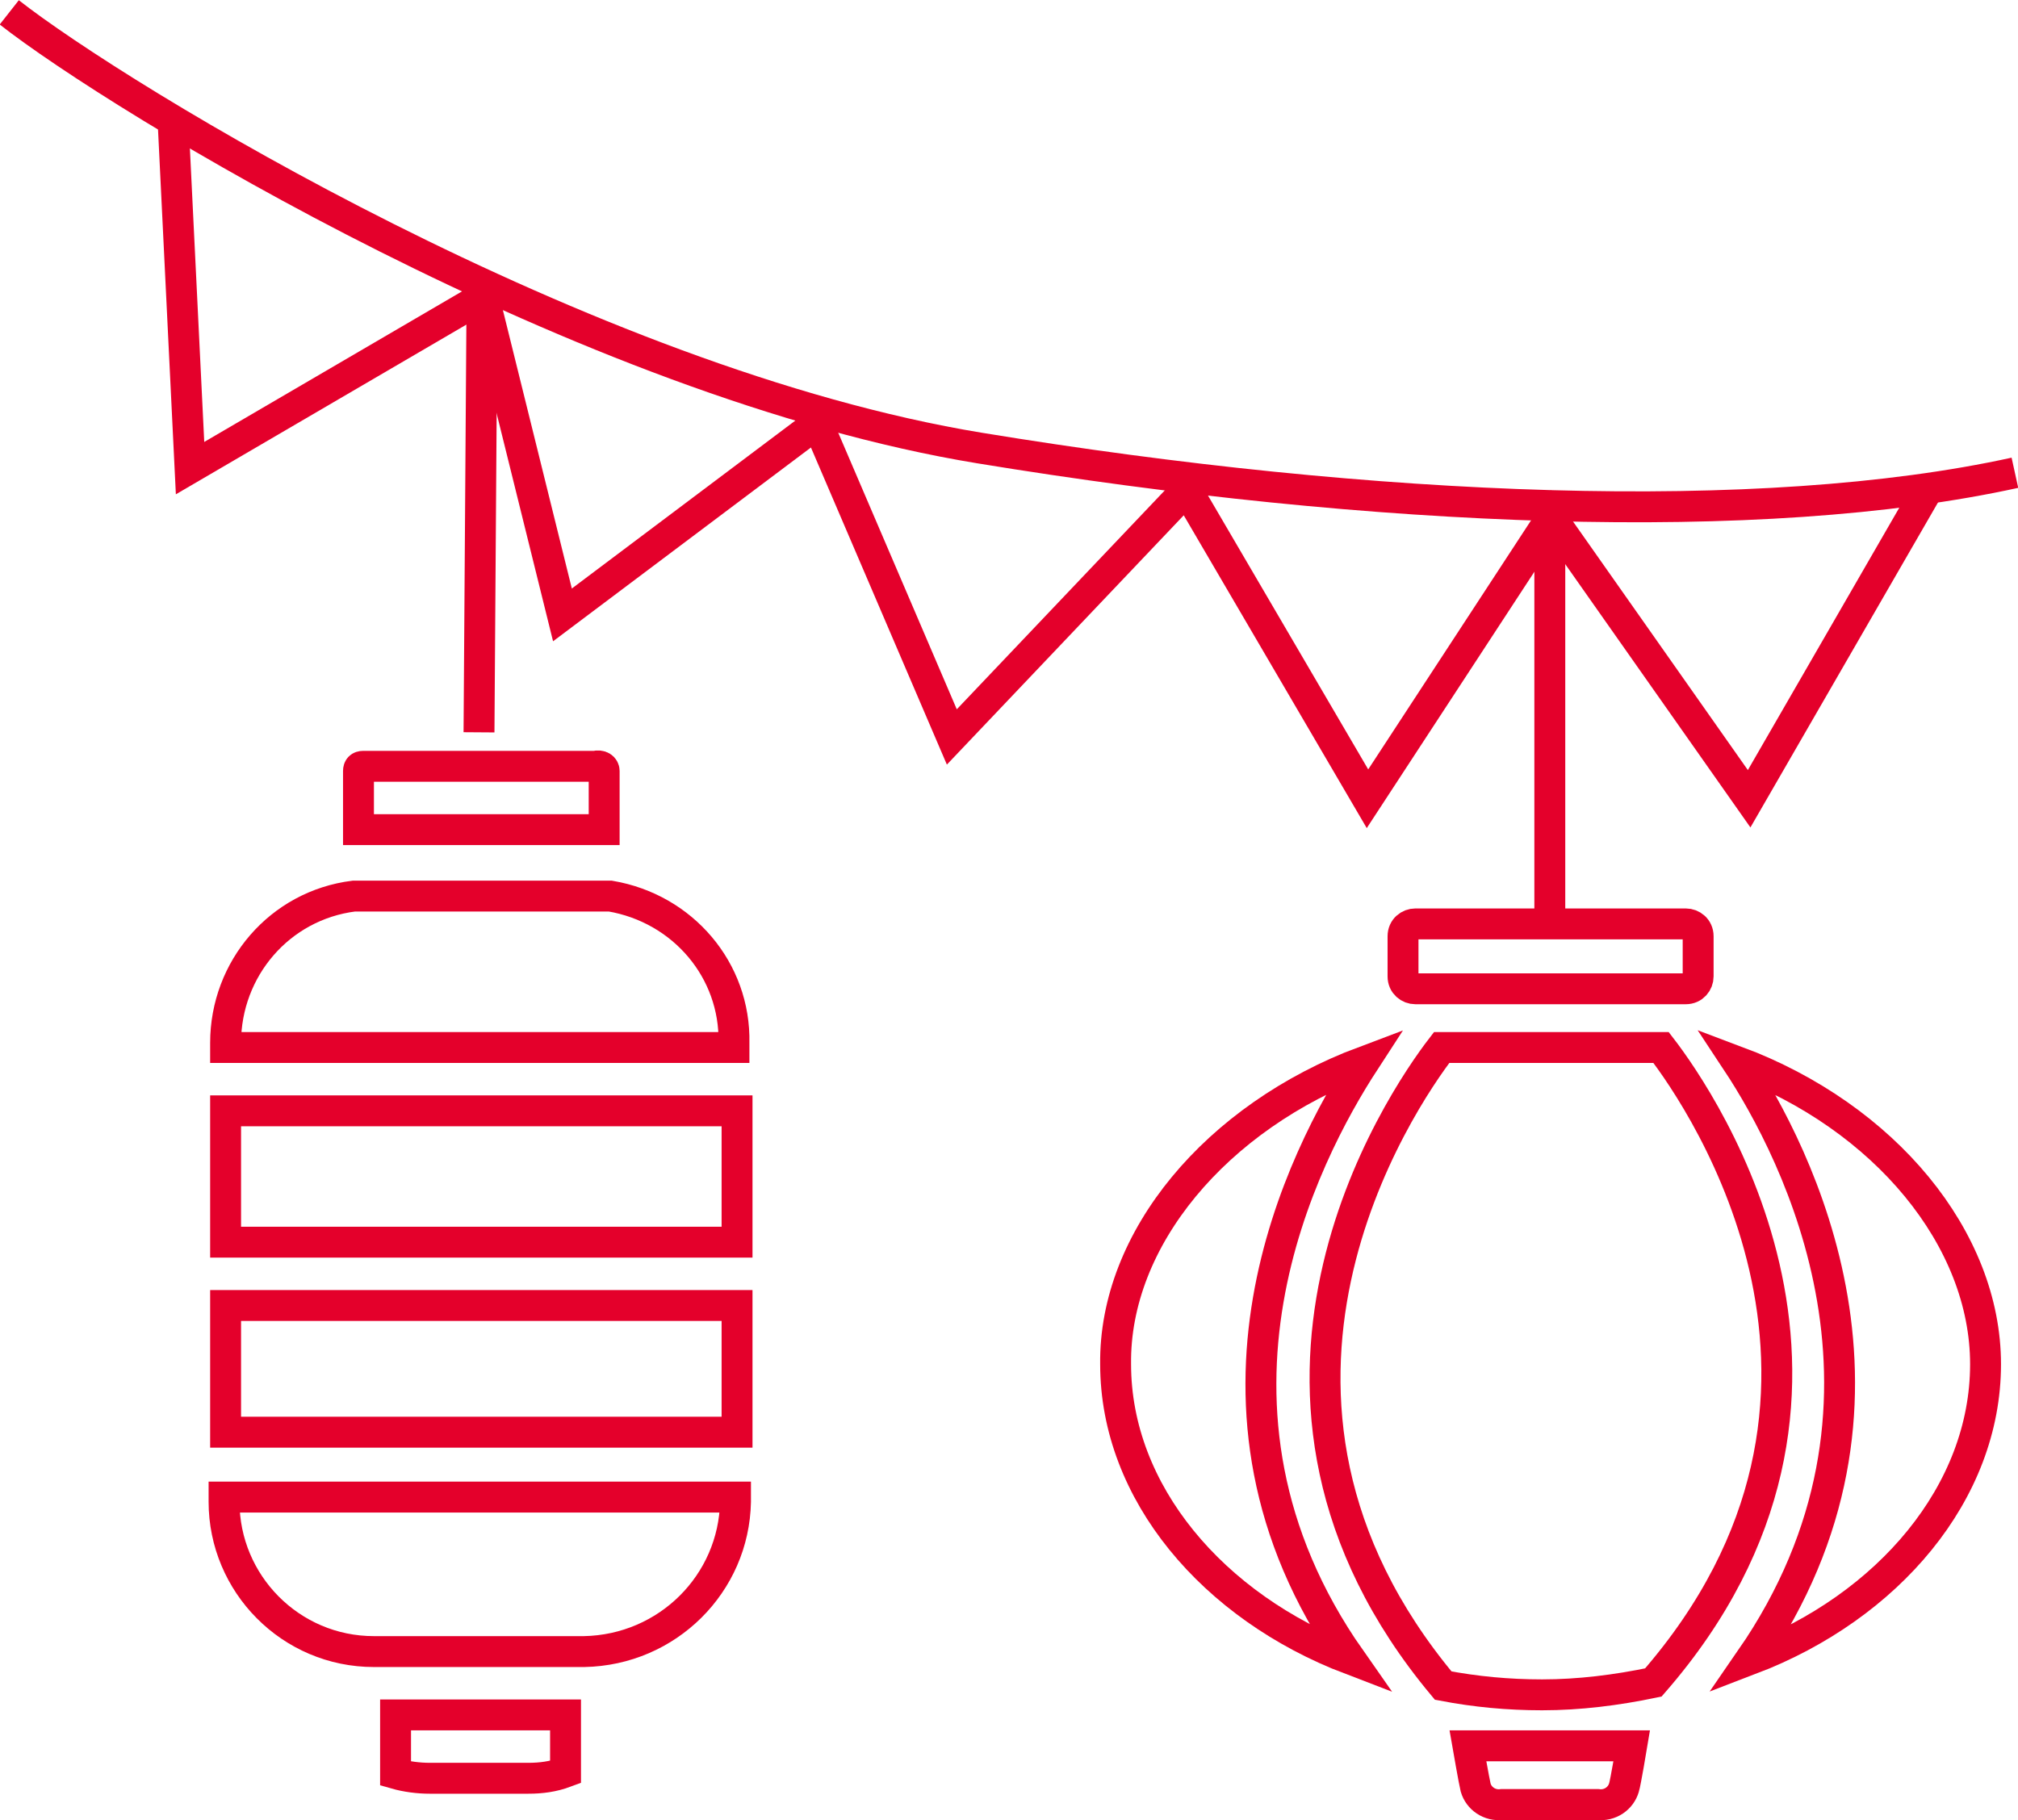 <?xml version="1.0" encoding="utf-8"?>
<!-- Generator: Adobe Illustrator 26.1.0, SVG Export Plug-In . SVG Version: 6.00 Build 0)  -->
<svg version="1.1" id="fills" xmlns="http://www.w3.org/2000/svg" xmlns:xlink="http://www.w3.org/1999/xlink" x="0px" y="0px"
	 viewBox="0 0 130.6 117.8" style="enable-background:new 0 0 130.6 117.8;" xml:space="preserve">
<style type="text/css">
	.st0{fill:none;stroke:#E4002B;stroke-width:2;}
</style>
<g>
	<path id="Pfad_5482" class="st0" d="M0.6,0.8c7,5.5,37.2,24,62.8,28.2s50.6,5.2,67,1.6"/>
	<path id="Pfad_5483" class="st0" d="M124.8,31.6l-11.6,20.1l-12.8-18.2L88.5,51.7l-11.7-20L61.6,47.7l-8.7-20.3L36.4,39.8
		l-5.1-20.6l-19,11.1L11.2,7.8"/>
	<path id="Pfad_5466" class="st0" d="M14.6,84.5h33.1v8.2H14.6V84.5z M47.5,80.4H14.6v-8.5h33.1v8.5H47.5z M34.2,115.1h-6.4
		c-0.7,0-1.5-0.1-2.2-0.3V111h11v3.7C35.8,115,35,115.1,34.2,115.1z M37.8,106.9H24.2c-5.4,0-9.7-4.4-9.7-9.7v-0.3h33.1v0.3
		C47.5,102.5,43.2,106.8,37.8,106.9z M47.5,67.5v0.3H14.6v-0.3c0-4.8,3.5-8.9,8.3-9.5h16.6C44.2,58.8,47.6,62.8,47.5,67.5L47.5,67.5
		z M39.1,49.9v3.8H23.2v-3.8c0-0.2,0.1-0.3,0.3-0.3c0,0,13.7,0,15,0C38.9,49.5,39.1,49.7,39.1,49.9z"/>
	<path id="Pfad_5484" class="st0" d="M31.2,18.4l-0.2,29"/>
	<path id="Pfad_5485" class="st0" d="M100.3,32.7v27.1"/>
	<path class="st0" d="M91.6,59.8h17.5c0.4,0,0.8,0.3,0.8,0.8v2.6c0,0.4-0.3,0.8-0.8,0.8H91.6c-0.4,0-0.8-0.3-0.8-0.8v-2.6
		C90.8,60.1,91.2,59.8,91.6,59.8z"/>
	<path class="st0" d="M95,113c0,0,0.4,2.3,0.5,2.7c0.2,0.7,0.9,1.2,1.7,1.1h6.2c0.8,0.1,1.5-0.4,1.7-1.1c0.1-0.3,0.5-2.7,0.5-2.7H95
		z"/>
	<path class="st0" d="M107.5,67.8c2.7,3.5,15.7,22.5-0.5,41.1l0,0c-2.4,0.5-4.8,0.8-7.2,0.8c-2.2,0-4.3-0.2-6.4-0.6
		c-15.7-18.8-2.8-37.8-0.1-41.3L107.5,67.8z"/>
	<path class="st0" d="M128.5,88.3c0,8.3-6.3,15.7-15.2,19.1c11.4-16.5,3-32.8-0.9-38.7C122,72.3,128.5,80.2,128.5,88.3z"/>
	<path class="st0" d="M88.3,68.7c-3.9,6-12.4,22.3-0.9,38.7c-8.9-3.4-15.2-10.8-15.2-19.1C72.1,80.2,78.7,72.3,88.3,68.7z"/>
</g>
</svg>
